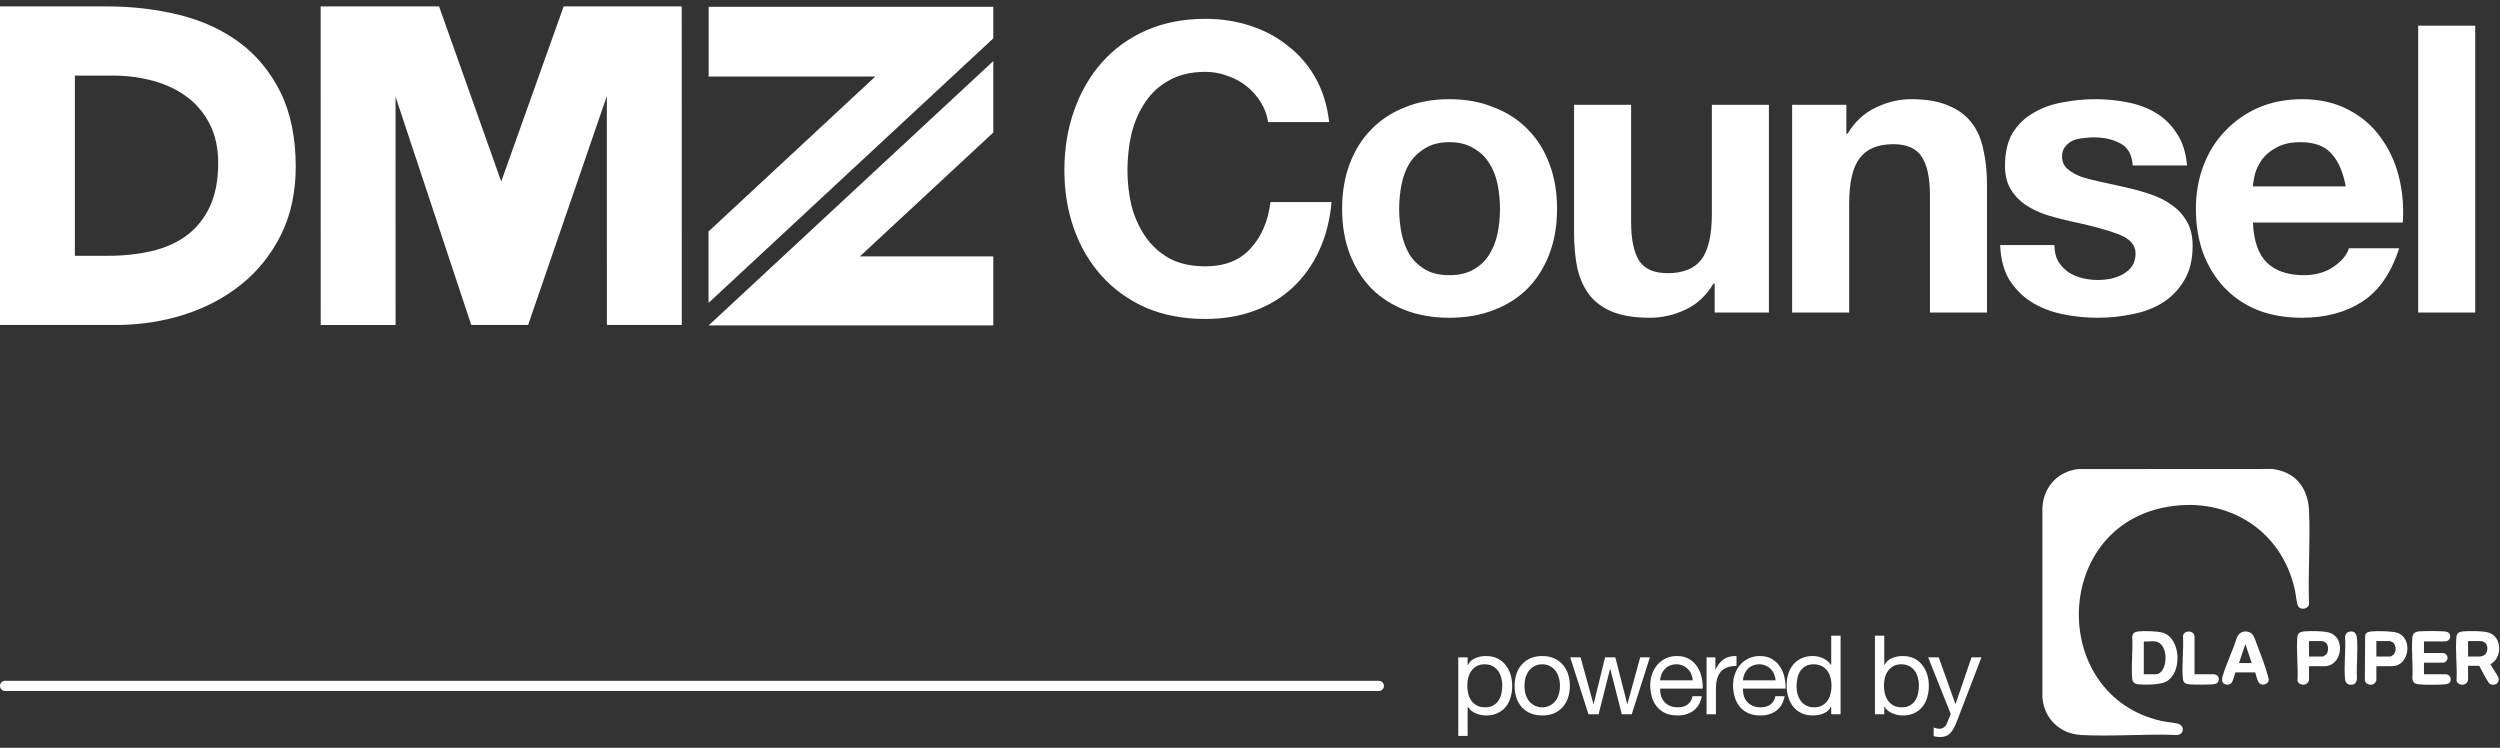 <svg width="224" height="67" viewBox="0 0 224 67" fill="none" xmlns="http://www.w3.org/2000/svg">
<rect x="0" y="0" width="224" height="67" fill="#333333" stroke="none"/>
<path d="M186.219 42.029L203.577 42.019C205.656 42.252 206.794 43.703 206.889 45.742C207.016 48.467 206.79 51.29 206.889 54.025C206.931 54.565 206.13 54.719 205.91 54.308C205.773 54.051 205.705 53.238 205.629 52.891C204.417 47.304 199.277 44.298 193.72 45.507C183.833 47.658 183.751 62.352 193.644 64.592C194.12 64.7 194.614 64.727 195.074 64.826C195.797 64.983 195.714 65.842 195.016 65.857C192.207 65.739 189.278 66.009 186.484 65.857C184.561 65.753 183.12 64.38 183 62.445V45.464C183.104 43.632 184.384 42.228 186.219 42.029Z" fill="white"/>
<path d="M191.559 56.58C192.081 56.515 193.321 56.538 193.812 56.699C195.454 57.239 195.526 60.362 194.058 61.087C193.501 61.362 192.246 61.375 191.619 61.316C191.259 61.283 191.079 61.158 191.045 60.781C190.939 59.603 191.127 58.268 191.046 57.072C191.096 56.745 191.236 56.62 191.559 56.58ZM193.109 57.471C192.799 57.429 192.406 57.502 192.086 57.471V60.416H193.143C194.255 60.416 194.415 57.647 193.109 57.471H193.109Z" fill="white"/>
<path d="M222.143 59.654H221.137V60.919C221.137 60.931 221.077 61.098 221.063 61.122C220.859 61.48 220.184 61.413 220.105 60.98C220.179 59.727 219.98 58.305 220.096 57.072C220.133 56.679 220.381 56.597 220.737 56.569C221.291 56.526 222.536 56.522 223.037 56.699C224.197 57.11 224.213 58.962 223.15 59.502C223.131 59.584 223.804 60.512 223.86 60.727C223.964 61.127 223.672 61.407 223.278 61.343C223.064 61.309 223.005 61.189 222.9 61.029C222.623 60.608 222.386 60.099 222.143 59.654V59.654ZM221.138 58.823H222.229C222.262 58.823 222.505 58.748 222.548 58.726C222.894 58.55 222.965 57.945 222.733 57.662C222.669 57.584 222.426 57.437 222.334 57.437H221.138V58.823Z" fill="white"/>
<path d="M217.187 57.471V58.511H218.903C219.113 58.511 219.302 58.733 219.302 58.944C219.302 59.154 219.113 59.377 218.903 59.377H217.187V60.416H219.181C219.341 60.416 219.542 60.59 219.571 60.754C219.644 61.158 219.397 61.288 219.041 61.317C218.461 61.364 217.261 61.376 216.694 61.308C216.32 61.262 216.179 61.126 216.146 60.747C216.227 59.585 216.042 58.286 216.146 57.141C216.184 56.722 216.394 56.6 216.788 56.569C217.214 56.536 218.904 56.512 219.24 56.615C219.528 56.704 219.61 56.995 219.483 57.254C219.429 57.363 219.22 57.471 219.112 57.471H217.188L217.187 57.471Z" fill="white"/>
<path d="M206.887 59.689V60.953C206.887 60.962 206.826 61.099 206.812 61.121C206.596 61.481 205.934 61.412 205.855 60.98C205.929 59.727 205.73 58.305 205.846 57.072C205.882 56.687 206.139 56.597 206.487 56.569C207.048 56.525 208.3 56.523 208.803 56.717C210.206 57.258 209.802 59.689 208.291 59.689H206.887ZM206.887 58.823H208.152C208.168 58.823 208.382 58.689 208.409 58.663C208.65 58.433 208.658 57.851 208.427 57.614C208.377 57.563 208.135 57.437 208.083 57.437H206.887V58.823H206.887Z" fill="white"/>
<path d="M212.923 59.689V60.953C212.923 60.962 212.862 61.099 212.848 61.121C212.625 61.492 212.004 61.402 211.891 60.98L211.916 56.933C211.961 56.772 212.044 56.684 212.201 56.629C212.597 56.491 214.375 56.551 214.794 56.693C216.234 57.18 215.882 59.689 214.327 59.689H212.923H212.923ZM212.923 58.823H214.188C214.201 58.823 214.387 58.718 214.412 58.7C214.75 58.44 214.72 57.708 214.322 57.512C214.289 57.496 214.137 57.437 214.119 57.437H212.923V58.823H212.923Z" fill="white"/>
<path d="M202.065 60.247L200.305 60.248C200.104 60.641 200.113 61.431 199.501 61.337C199.05 61.268 199.05 60.932 199.155 60.571C199.485 59.431 200.076 58.272 200.421 57.125C200.614 56.664 201.063 56.469 201.532 56.638C201.897 56.769 202.011 57.193 202.138 57.523C202.485 58.427 202.989 59.717 203.222 60.632C203.244 60.721 203.286 60.857 203.275 60.945C203.236 61.264 202.833 61.421 202.553 61.3C202.256 61.171 202.172 60.532 202.064 60.247L202.065 60.247ZM201.756 59.411L201.184 57.713L200.612 59.411H201.756H201.756Z" fill="white"/>
<path d="M196.629 60.416H198.379C198.499 60.416 198.698 60.517 198.751 60.634C198.869 60.891 198.793 61.185 198.508 61.273C198.193 61.37 196.554 61.353 196.161 61.317C195.827 61.285 195.621 61.171 195.587 60.816C195.474 59.605 195.669 58.208 195.597 56.977C195.656 56.539 196.306 56.454 196.541 56.78C196.557 56.803 196.629 56.957 196.629 56.969V60.417L196.629 60.416Z" fill="white"/>
<path d="M210.625 56.58C211.053 56.563 211.164 56.882 211.19 57.245C211.269 58.387 211.131 59.624 211.184 60.776C211.164 61.111 211.016 61.355 210.651 61.355C210.31 61.355 210.141 61.141 210.112 60.816C210.005 59.617 210.193 58.257 210.117 57.041C210.165 56.758 210.334 56.591 210.625 56.58Z" fill="white"/>
<path d="M130.661 58.898H131.499V59.589H131.519C131.657 59.306 131.874 59.102 132.17 58.977C132.465 58.846 132.791 58.78 133.146 58.78C133.54 58.78 133.882 58.852 134.172 58.997C134.467 59.142 134.711 59.339 134.901 59.589C135.099 59.832 135.246 60.115 135.345 60.437C135.444 60.759 135.493 61.101 135.493 61.462C135.493 61.824 135.444 62.166 135.345 62.488C135.253 62.81 135.108 63.093 134.911 63.336C134.72 63.573 134.477 63.76 134.181 63.898C133.892 64.036 133.554 64.105 133.166 64.105C133.041 64.105 132.899 64.092 132.742 64.066C132.59 64.04 132.439 63.997 132.288 63.938C132.137 63.879 131.992 63.8 131.854 63.701C131.723 63.596 131.611 63.468 131.519 63.316H131.499V65.94H130.661V58.898ZM134.605 61.403C134.605 61.167 134.573 60.937 134.507 60.713C134.448 60.483 134.352 60.279 134.221 60.102C134.096 59.924 133.932 59.783 133.728 59.678C133.531 59.572 133.297 59.52 133.028 59.52C132.745 59.52 132.505 59.576 132.308 59.687C132.11 59.799 131.949 59.947 131.824 60.131C131.7 60.309 131.607 60.513 131.548 60.743C131.496 60.973 131.469 61.206 131.469 61.443C131.469 61.693 131.499 61.936 131.558 62.172C131.617 62.403 131.709 62.606 131.834 62.784C131.966 62.962 132.133 63.106 132.337 63.218C132.541 63.323 132.788 63.376 133.077 63.376C133.366 63.376 133.606 63.32 133.797 63.208C133.994 63.096 134.152 62.948 134.27 62.764C134.388 62.58 134.474 62.37 134.527 62.133C134.579 61.896 134.605 61.653 134.605 61.403ZM136.595 61.453C136.595 61.762 136.635 62.038 136.714 62.281C136.799 62.518 136.914 62.718 137.059 62.883C137.203 63.04 137.371 63.162 137.562 63.248C137.759 63.333 137.966 63.376 138.183 63.376C138.4 63.376 138.604 63.333 138.794 63.248C138.992 63.162 139.163 63.04 139.307 62.883C139.452 62.718 139.564 62.518 139.643 62.281C139.728 62.038 139.771 61.762 139.771 61.453C139.771 61.144 139.728 60.871 139.643 60.634C139.564 60.391 139.452 60.187 139.307 60.023C139.163 59.858 138.992 59.733 138.794 59.648C138.604 59.562 138.4 59.52 138.183 59.52C137.966 59.52 137.759 59.562 137.562 59.648C137.371 59.733 137.203 59.858 137.059 60.023C136.914 60.187 136.799 60.391 136.714 60.634C136.635 60.871 136.595 61.144 136.595 61.453ZM135.708 61.453C135.708 61.078 135.76 60.729 135.865 60.407C135.971 60.079 136.128 59.796 136.339 59.559C136.549 59.316 136.809 59.125 137.118 58.987C137.427 58.849 137.782 58.78 138.183 58.78C138.591 58.78 138.946 58.849 139.248 58.987C139.557 59.125 139.817 59.316 140.027 59.559C140.238 59.796 140.395 60.079 140.501 60.407C140.606 60.729 140.658 61.078 140.658 61.453C140.658 61.827 140.606 62.176 140.501 62.498C140.395 62.82 140.238 63.103 140.027 63.346C139.817 63.583 139.557 63.77 139.248 63.908C138.946 64.04 138.591 64.105 138.183 64.105C137.782 64.105 137.427 64.04 137.118 63.908C136.809 63.77 136.549 63.583 136.339 63.346C136.128 63.103 135.971 62.82 135.865 62.498C135.76 62.176 135.708 61.827 135.708 61.453ZM146.203 63.997H145.315L144.28 59.944H144.26L143.234 63.997H142.327L140.69 58.898H141.617L142.771 63.07H142.791L143.816 58.898H144.733L145.798 63.07H145.818L146.962 58.898H147.83L146.203 63.997ZM151.674 60.959C151.661 60.762 151.615 60.575 151.536 60.397C151.464 60.22 151.362 60.069 151.23 59.944C151.105 59.812 150.954 59.71 150.777 59.638C150.606 59.559 150.415 59.52 150.205 59.52C149.988 59.52 149.791 59.559 149.613 59.638C149.442 59.71 149.294 59.812 149.169 59.944C149.044 60.075 148.946 60.23 148.873 60.407C148.801 60.578 148.758 60.762 148.745 60.959H151.674ZM152.483 62.38C152.371 62.952 152.125 63.382 151.743 63.672C151.362 63.961 150.882 64.105 150.303 64.105C149.896 64.105 149.541 64.04 149.238 63.908C148.942 63.777 148.693 63.593 148.489 63.356C148.285 63.119 148.131 62.837 148.025 62.508C147.927 62.179 147.871 61.821 147.858 61.433C147.858 61.045 147.917 60.69 148.035 60.368C148.154 60.046 148.318 59.766 148.528 59.53C148.745 59.293 148.998 59.109 149.288 58.977C149.583 58.846 149.906 58.78 150.254 58.78C150.708 58.78 151.082 58.875 151.378 59.066C151.681 59.25 151.921 59.487 152.098 59.776C152.282 60.065 152.407 60.381 152.473 60.723C152.545 61.065 152.575 61.39 152.562 61.699H148.745C148.739 61.923 148.765 62.136 148.824 62.34C148.883 62.537 148.979 62.715 149.11 62.873C149.242 63.024 149.409 63.146 149.613 63.238C149.817 63.33 150.057 63.376 150.333 63.376C150.688 63.376 150.977 63.294 151.201 63.129C151.431 62.965 151.582 62.715 151.654 62.38H152.483ZM152.908 58.898H153.697V59.973H153.717C153.92 59.559 154.17 59.254 154.466 59.056C154.762 58.859 155.137 58.767 155.59 58.78V59.668C155.255 59.668 154.969 59.714 154.732 59.806C154.496 59.898 154.305 60.032 154.16 60.21C154.016 60.388 153.911 60.605 153.845 60.861C153.779 61.111 153.746 61.4 153.746 61.729V63.997H152.908V58.898ZM159.096 60.959C159.082 60.762 159.036 60.575 158.957 60.397C158.885 60.22 158.783 60.069 158.652 59.944C158.527 59.812 158.376 59.71 158.198 59.638C158.027 59.559 157.836 59.52 157.626 59.52C157.409 59.52 157.212 59.559 157.034 59.638C156.863 59.71 156.716 59.812 156.591 59.944C156.466 60.075 156.367 60.23 156.295 60.407C156.222 60.578 156.18 60.762 156.167 60.959H159.096ZM159.904 62.38C159.792 62.952 159.546 63.382 159.165 63.672C158.783 63.961 158.303 64.105 157.725 64.105C157.317 64.105 156.962 64.04 156.66 63.908C156.364 63.777 156.114 63.593 155.91 63.356C155.706 63.119 155.552 62.837 155.447 62.508C155.348 62.179 155.292 61.821 155.279 61.433C155.279 61.045 155.338 60.69 155.457 60.368C155.575 60.046 155.739 59.766 155.95 59.53C156.167 59.293 156.42 59.109 156.709 58.977C157.005 58.846 157.327 58.78 157.675 58.78C158.129 58.78 158.504 58.875 158.8 59.066C159.102 59.25 159.342 59.487 159.52 59.776C159.704 60.065 159.829 60.381 159.894 60.723C159.967 61.065 159.996 61.39 159.983 61.699H156.167C156.16 61.923 156.186 62.136 156.245 62.34C156.305 62.537 156.4 62.715 156.531 62.873C156.663 63.024 156.831 63.146 157.034 63.238C157.238 63.33 157.478 63.376 157.754 63.376C158.109 63.376 158.399 63.294 158.622 63.129C158.852 62.965 159.003 62.715 159.076 62.38H159.904ZM160.97 61.492C160.97 61.729 161 61.962 161.059 62.192C161.125 62.416 161.22 62.616 161.345 62.794C161.477 62.971 161.641 63.113 161.838 63.218C162.042 63.323 162.279 63.376 162.548 63.376C162.831 63.376 163.071 63.32 163.268 63.208C163.465 63.096 163.626 62.952 163.751 62.774C163.876 62.59 163.965 62.383 164.018 62.153C164.077 61.923 164.106 61.689 164.106 61.453C164.106 61.203 164.077 60.963 164.018 60.733C163.958 60.496 163.863 60.289 163.732 60.111C163.607 59.934 163.442 59.793 163.239 59.687C163.035 59.576 162.788 59.52 162.499 59.52C162.216 59.52 161.976 59.576 161.779 59.687C161.582 59.799 161.424 59.947 161.306 60.131C161.187 60.315 161.102 60.526 161.049 60.762C160.997 60.999 160.97 61.242 160.97 61.492ZM164.915 63.997H164.077V63.307H164.057C163.919 63.589 163.702 63.793 163.406 63.918C163.11 64.043 162.785 64.105 162.43 64.105C162.035 64.105 161.69 64.033 161.394 63.889C161.105 63.744 160.862 63.55 160.665 63.307C160.474 63.063 160.329 62.781 160.231 62.459C160.132 62.136 160.083 61.794 160.083 61.433C160.083 61.071 160.129 60.729 160.221 60.407C160.319 60.085 160.464 59.806 160.655 59.569C160.852 59.326 161.095 59.135 161.385 58.997C161.68 58.852 162.022 58.78 162.41 58.78C162.542 58.78 162.683 58.793 162.834 58.819C162.985 58.846 163.137 58.892 163.288 58.958C163.439 59.017 163.58 59.099 163.712 59.204C163.85 59.303 163.965 59.428 164.057 59.579H164.077V56.956H164.915V63.997ZM167.993 56.956H168.831V59.589H168.851C168.989 59.306 169.206 59.102 169.502 58.977C169.797 58.846 170.123 58.78 170.478 58.78C170.872 58.78 171.214 58.852 171.504 58.997C171.799 59.142 172.043 59.339 172.233 59.589C172.431 59.832 172.579 60.115 172.677 60.437C172.776 60.759 172.825 61.101 172.825 61.462C172.825 61.824 172.776 62.166 172.677 62.488C172.585 62.81 172.44 63.093 172.243 63.336C172.053 63.573 171.809 63.76 171.513 63.898C171.224 64.036 170.886 64.105 170.498 64.105C170.373 64.105 170.231 64.092 170.074 64.066C169.922 64.04 169.771 63.997 169.62 63.938C169.469 63.879 169.324 63.8 169.186 63.701C169.055 63.596 168.943 63.468 168.851 63.316H168.831V63.997H167.993V56.956ZM171.937 61.403C171.937 61.167 171.905 60.937 171.839 60.713C171.78 60.483 171.684 60.279 171.553 60.102C171.428 59.924 171.264 59.783 171.06 59.678C170.863 59.572 170.629 59.52 170.36 59.52C170.077 59.52 169.837 59.576 169.64 59.687C169.442 59.799 169.281 59.947 169.156 60.131C169.032 60.309 168.94 60.513 168.88 60.743C168.828 60.973 168.801 61.206 168.801 61.443C168.801 61.693 168.831 61.936 168.89 62.172C168.949 62.403 169.041 62.606 169.166 62.784C169.298 62.962 169.465 63.106 169.669 63.218C169.873 63.323 170.12 63.376 170.409 63.376C170.698 63.376 170.938 63.32 171.129 63.208C171.326 63.096 171.484 62.948 171.602 62.764C171.721 62.58 171.806 62.37 171.859 62.133C171.911 61.896 171.937 61.653 171.937 61.403ZM175.318 64.677C175.219 64.927 175.121 65.138 175.022 65.309C174.93 65.48 174.825 65.618 174.706 65.723C174.595 65.835 174.466 65.913 174.322 65.959C174.184 66.012 174.023 66.038 173.839 66.038C173.74 66.038 173.641 66.032 173.543 66.019C173.444 66.005 173.349 65.982 173.257 65.95V65.18C173.329 65.213 173.411 65.24 173.503 65.259C173.602 65.285 173.684 65.299 173.75 65.299C173.921 65.299 174.062 65.256 174.174 65.171C174.292 65.092 174.381 64.977 174.44 64.825L174.785 63.967L172.764 58.898H173.71L175.199 63.07H175.219L176.649 58.898H177.537L175.318 64.677Z" fill="white"/>
<g clip-path="url(#clip0_1478_9606)">
<path d="M21.46 3.811C19.928 2.675 18.109 1.84 16.056 1.333C14.014 0.828 11.83 0.573 9.566 0.573H0V29.116H10.402C12.516 29.116 14.565 28.806 16.49 28.194C18.421 27.58 20.15 26.666 21.627 25.477C23.109 24.284 24.303 22.791 25.178 21.036C26.053 19.28 26.498 17.223 26.498 14.924C26.498 12.336 26.041 10.101 25.138 8.278C24.235 6.455 22.998 4.952 21.46 3.811ZM19.55 14.607C19.55 16.148 19.297 17.465 18.797 18.523C18.299 19.577 17.608 20.438 16.743 21.084C15.872 21.734 14.824 22.207 13.63 22.488C12.422 22.773 11.095 22.918 9.686 22.918H6.71V6.772H10.124C11.395 6.772 12.624 6.936 13.78 7.258C14.925 7.58 15.936 8.066 16.782 8.703C17.624 9.337 18.303 10.155 18.801 11.133C19.298 12.111 19.55 13.28 19.55 14.607H19.55Z" fill="white"/>
<path d="M61.081 0.573H50.504L44.909 16.265L39.341 0.573H28.979L28.73 0.576L28.736 29.12L35.445 29.118L35.441 8.661L42.223 29.116L47.319 29.116L54.373 8.61L54.378 29.114L61.087 29.113L61.081 0.573Z" fill="white"/>
<path d="M63.495 0.607V6.86H78.425L63.484 20.74V27.143L88.999 3.438V0.607H63.495Z" fill="white"/>
<path d="M89 29.157V22.975H77.045L89 11.873V5.472L63.496 29.157H89Z" fill="white"/>
</g>
<path d="M113.62 10.939C113.524 10.291 113.308 9.703 112.972 9.175C112.636 8.623 112.216 8.143 111.712 7.735C111.208 7.327 110.632 7.015 109.984 6.799C109.36 6.559 108.7 6.439 108.004 6.439C106.732 6.439 105.652 6.691 104.764 7.195C103.876 7.675 103.156 8.335 102.604 9.175C102.052 9.991 101.644 10.927 101.38 11.983C101.14 13.039 101.02 14.131 101.02 15.259C101.02 16.339 101.14 17.395 101.38 18.427C101.644 19.435 102.052 20.347 102.604 21.163C103.156 21.979 103.876 22.639 104.764 23.143C105.652 23.623 106.732 23.863 108.004 23.863C109.732 23.863 111.076 23.335 112.036 22.279C113.02 21.223 113.62 19.831 113.836 18.103H119.308C119.164 19.711 118.792 21.163 118.192 22.459C117.592 23.755 116.8 24.859 115.816 25.771C114.832 26.683 113.68 27.379 112.36 27.859C111.04 28.339 109.588 28.579 108.004 28.579C106.036 28.579 104.26 28.243 102.676 27.571C101.116 26.875 99.796 25.927 98.716 24.727C97.636 23.527 96.808 22.123 96.232 20.515C95.656 18.883 95.368 17.131 95.368 15.259C95.368 13.339 95.656 11.563 96.232 9.931C96.808 8.275 97.636 6.835 98.716 5.611C99.796 4.387 101.116 3.427 102.676 2.731C104.26 2.035 106.036 1.687 108.004 1.687C109.42 1.687 110.752 1.891 112 2.299C113.272 2.707 114.4 3.307 115.384 4.099C116.392 4.867 117.22 5.827 117.868 6.979C118.516 8.131 118.924 9.451 119.092 10.939H113.62ZM125.364 18.715C125.364 19.459 125.436 20.191 125.58 20.911C125.724 21.607 125.964 22.243 126.3 22.819C126.66 23.371 127.128 23.815 127.704 24.151C128.28 24.487 129 24.655 129.864 24.655C130.728 24.655 131.448 24.487 132.024 24.151C132.624 23.815 133.092 23.371 133.428 22.819C133.788 22.243 134.04 21.607 134.184 20.911C134.328 20.191 134.4 19.459 134.4 18.715C134.4 17.971 134.328 17.239 134.184 16.519C134.04 15.799 133.788 15.163 133.428 14.611C133.092 14.059 132.624 13.615 132.024 13.279C131.448 12.919 130.728 12.739 129.864 12.739C129 12.739 128.28 12.919 127.704 13.279C127.128 13.615 126.66 14.059 126.3 14.611C125.964 15.163 125.724 15.799 125.58 16.519C125.436 17.239 125.364 17.971 125.364 18.715ZM120.252 18.715C120.252 17.227 120.48 15.883 120.936 14.683C121.392 13.459 122.04 12.427 122.88 11.587C123.72 10.723 124.728 10.063 125.904 9.607C127.08 9.127 128.4 8.887 129.864 8.887C131.328 8.887 132.648 9.127 133.824 9.607C135.024 10.063 136.044 10.723 136.884 11.587C137.724 12.427 138.372 13.459 138.828 14.683C139.284 15.883 139.512 17.227 139.512 18.715C139.512 20.203 139.284 21.547 138.828 22.747C138.372 23.947 137.724 24.979 136.884 25.843C136.044 26.683 135.024 27.331 133.824 27.787C132.648 28.243 131.328 28.471 129.864 28.471C128.4 28.471 127.08 28.243 125.904 27.787C124.728 27.331 123.72 26.683 122.88 25.843C122.04 24.979 121.392 23.947 120.936 22.747C120.48 21.547 120.252 20.203 120.252 18.715ZM158.495 28.003H153.635V25.411H153.527C152.879 26.491 152.039 27.271 151.007 27.751C149.975 28.231 148.919 28.471 147.839 28.471C146.471 28.471 145.343 28.291 144.455 27.931C143.591 27.571 142.907 27.067 142.403 26.419C141.899 25.747 141.539 24.943 141.323 24.007C141.131 23.047 141.035 21.991 141.035 20.839V9.391H146.147V19.903C146.147 21.439 146.387 22.591 146.867 23.359C147.347 24.103 148.199 24.475 149.423 24.475C150.815 24.475 151.823 24.067 152.447 23.251C153.071 22.411 153.383 21.043 153.383 19.147V9.391H158.495V28.003ZM160.575 9.391H165.435V11.983H165.543C166.191 10.903 167.031 10.123 168.063 9.643C169.095 9.139 170.151 8.887 171.231 8.887C172.599 8.887 173.715 9.079 174.579 9.463C175.467 9.823 176.163 10.339 176.667 11.011C177.171 11.659 177.519 12.463 177.711 13.423C177.927 14.359 178.035 15.403 178.035 16.555V28.003H172.923V17.491C172.923 15.955 172.683 14.815 172.203 14.071C171.723 13.303 170.871 12.919 169.647 12.919C168.255 12.919 167.247 13.339 166.623 14.179C165.999 14.995 165.687 16.351 165.687 18.247V28.003H160.575V9.391ZM184.075 21.955C184.075 22.507 184.183 22.987 184.399 23.395C184.639 23.779 184.939 24.103 185.299 24.367C185.659 24.607 186.067 24.787 186.523 24.907C187.003 25.027 187.495 25.087 187.999 25.087C188.359 25.087 188.731 25.051 189.115 24.979C189.523 24.883 189.883 24.751 190.195 24.583C190.531 24.391 190.807 24.151 191.023 23.863C191.239 23.551 191.347 23.167 191.347 22.711C191.347 21.943 190.831 21.367 189.799 20.983C188.791 20.599 187.375 20.215 185.551 19.831C184.807 19.663 184.075 19.471 183.355 19.255C182.659 19.015 182.035 18.715 181.483 18.355C180.931 17.971 180.487 17.503 180.151 16.951C179.815 16.375 179.647 15.679 179.647 14.863C179.647 13.663 179.875 12.679 180.331 11.911C180.811 11.143 181.435 10.543 182.203 10.111C182.971 9.655 183.835 9.343 184.795 9.175C185.755 8.983 186.739 8.887 187.747 8.887C188.755 8.887 189.727 8.983 190.663 9.175C191.623 9.367 192.475 9.691 193.219 10.147C193.963 10.603 194.575 11.215 195.055 11.983C195.559 12.727 195.859 13.675 195.955 14.827H191.095C191.023 13.843 190.651 13.183 189.979 12.847C189.307 12.487 188.515 12.307 187.603 12.307C187.315 12.307 187.003 12.331 186.667 12.379C186.331 12.403 186.019 12.475 185.731 12.595C185.467 12.715 185.239 12.895 185.047 13.135C184.855 13.351 184.759 13.651 184.759 14.035C184.759 14.491 184.927 14.863 185.263 15.151C185.599 15.439 186.031 15.679 186.559 15.871C187.111 16.039 187.735 16.195 188.431 16.339C189.127 16.483 189.835 16.639 190.555 16.807C191.299 16.975 192.019 17.179 192.715 17.419C193.435 17.659 194.071 17.983 194.623 18.391C195.175 18.775 195.619 19.267 195.955 19.867C196.291 20.443 196.459 21.163 196.459 22.027C196.459 23.251 196.207 24.283 195.703 25.123C195.223 25.939 194.587 26.599 193.795 27.103C193.003 27.607 192.091 27.955 191.059 28.147C190.051 28.363 189.019 28.471 187.963 28.471C186.883 28.471 185.827 28.363 184.795 28.147C183.763 27.931 182.839 27.571 182.023 27.067C181.231 26.563 180.571 25.903 180.043 25.087C179.539 24.247 179.263 23.203 179.215 21.955H184.075ZM210.179 16.699C209.939 15.403 209.507 14.419 208.883 13.747C208.283 13.075 207.359 12.739 206.111 12.739C205.295 12.739 204.611 12.883 204.059 13.171C203.531 13.435 203.099 13.771 202.763 14.179C202.451 14.587 202.223 15.019 202.079 15.475C201.959 15.931 201.887 16.339 201.863 16.699H210.179ZM201.863 19.939C201.935 21.595 202.355 22.795 203.123 23.539C203.891 24.283 204.995 24.655 206.435 24.655C207.467 24.655 208.355 24.403 209.099 23.899C209.843 23.371 210.299 22.819 210.467 22.243H214.967C214.247 24.475 213.143 26.071 211.655 27.031C210.167 27.991 208.367 28.471 206.255 28.471C204.791 28.471 203.471 28.243 202.295 27.787C201.119 27.307 200.123 26.635 199.307 25.771C198.491 24.907 197.855 23.875 197.399 22.675C196.967 21.475 196.751 20.155 196.751 18.715C196.751 17.323 196.979 16.027 197.435 14.827C197.891 13.627 198.539 12.595 199.379 11.731C200.219 10.843 201.215 10.147 202.367 9.643C203.543 9.139 204.839 8.887 206.255 8.887C207.839 8.887 209.219 9.199 210.395 9.823C211.571 10.423 212.531 11.239 213.275 12.271C214.043 13.303 214.595 14.479 214.931 15.799C215.267 17.119 215.387 18.499 215.291 19.939H201.863ZM216.667 2.299H221.779V28.003H216.667V2.299Z" fill="white"/>
<line x1="123.543" y1="61.457" x2="0.457" y2="61.457" stroke="white" stroke-width="0.915" stroke-linecap="round"/>
<defs>
<clipPath id="clip0_1478_9606">
<rect width="89" height="28.584" fill="white" transform="translate(0 0.573)"/>
</clipPath>
</defs>
</svg>
